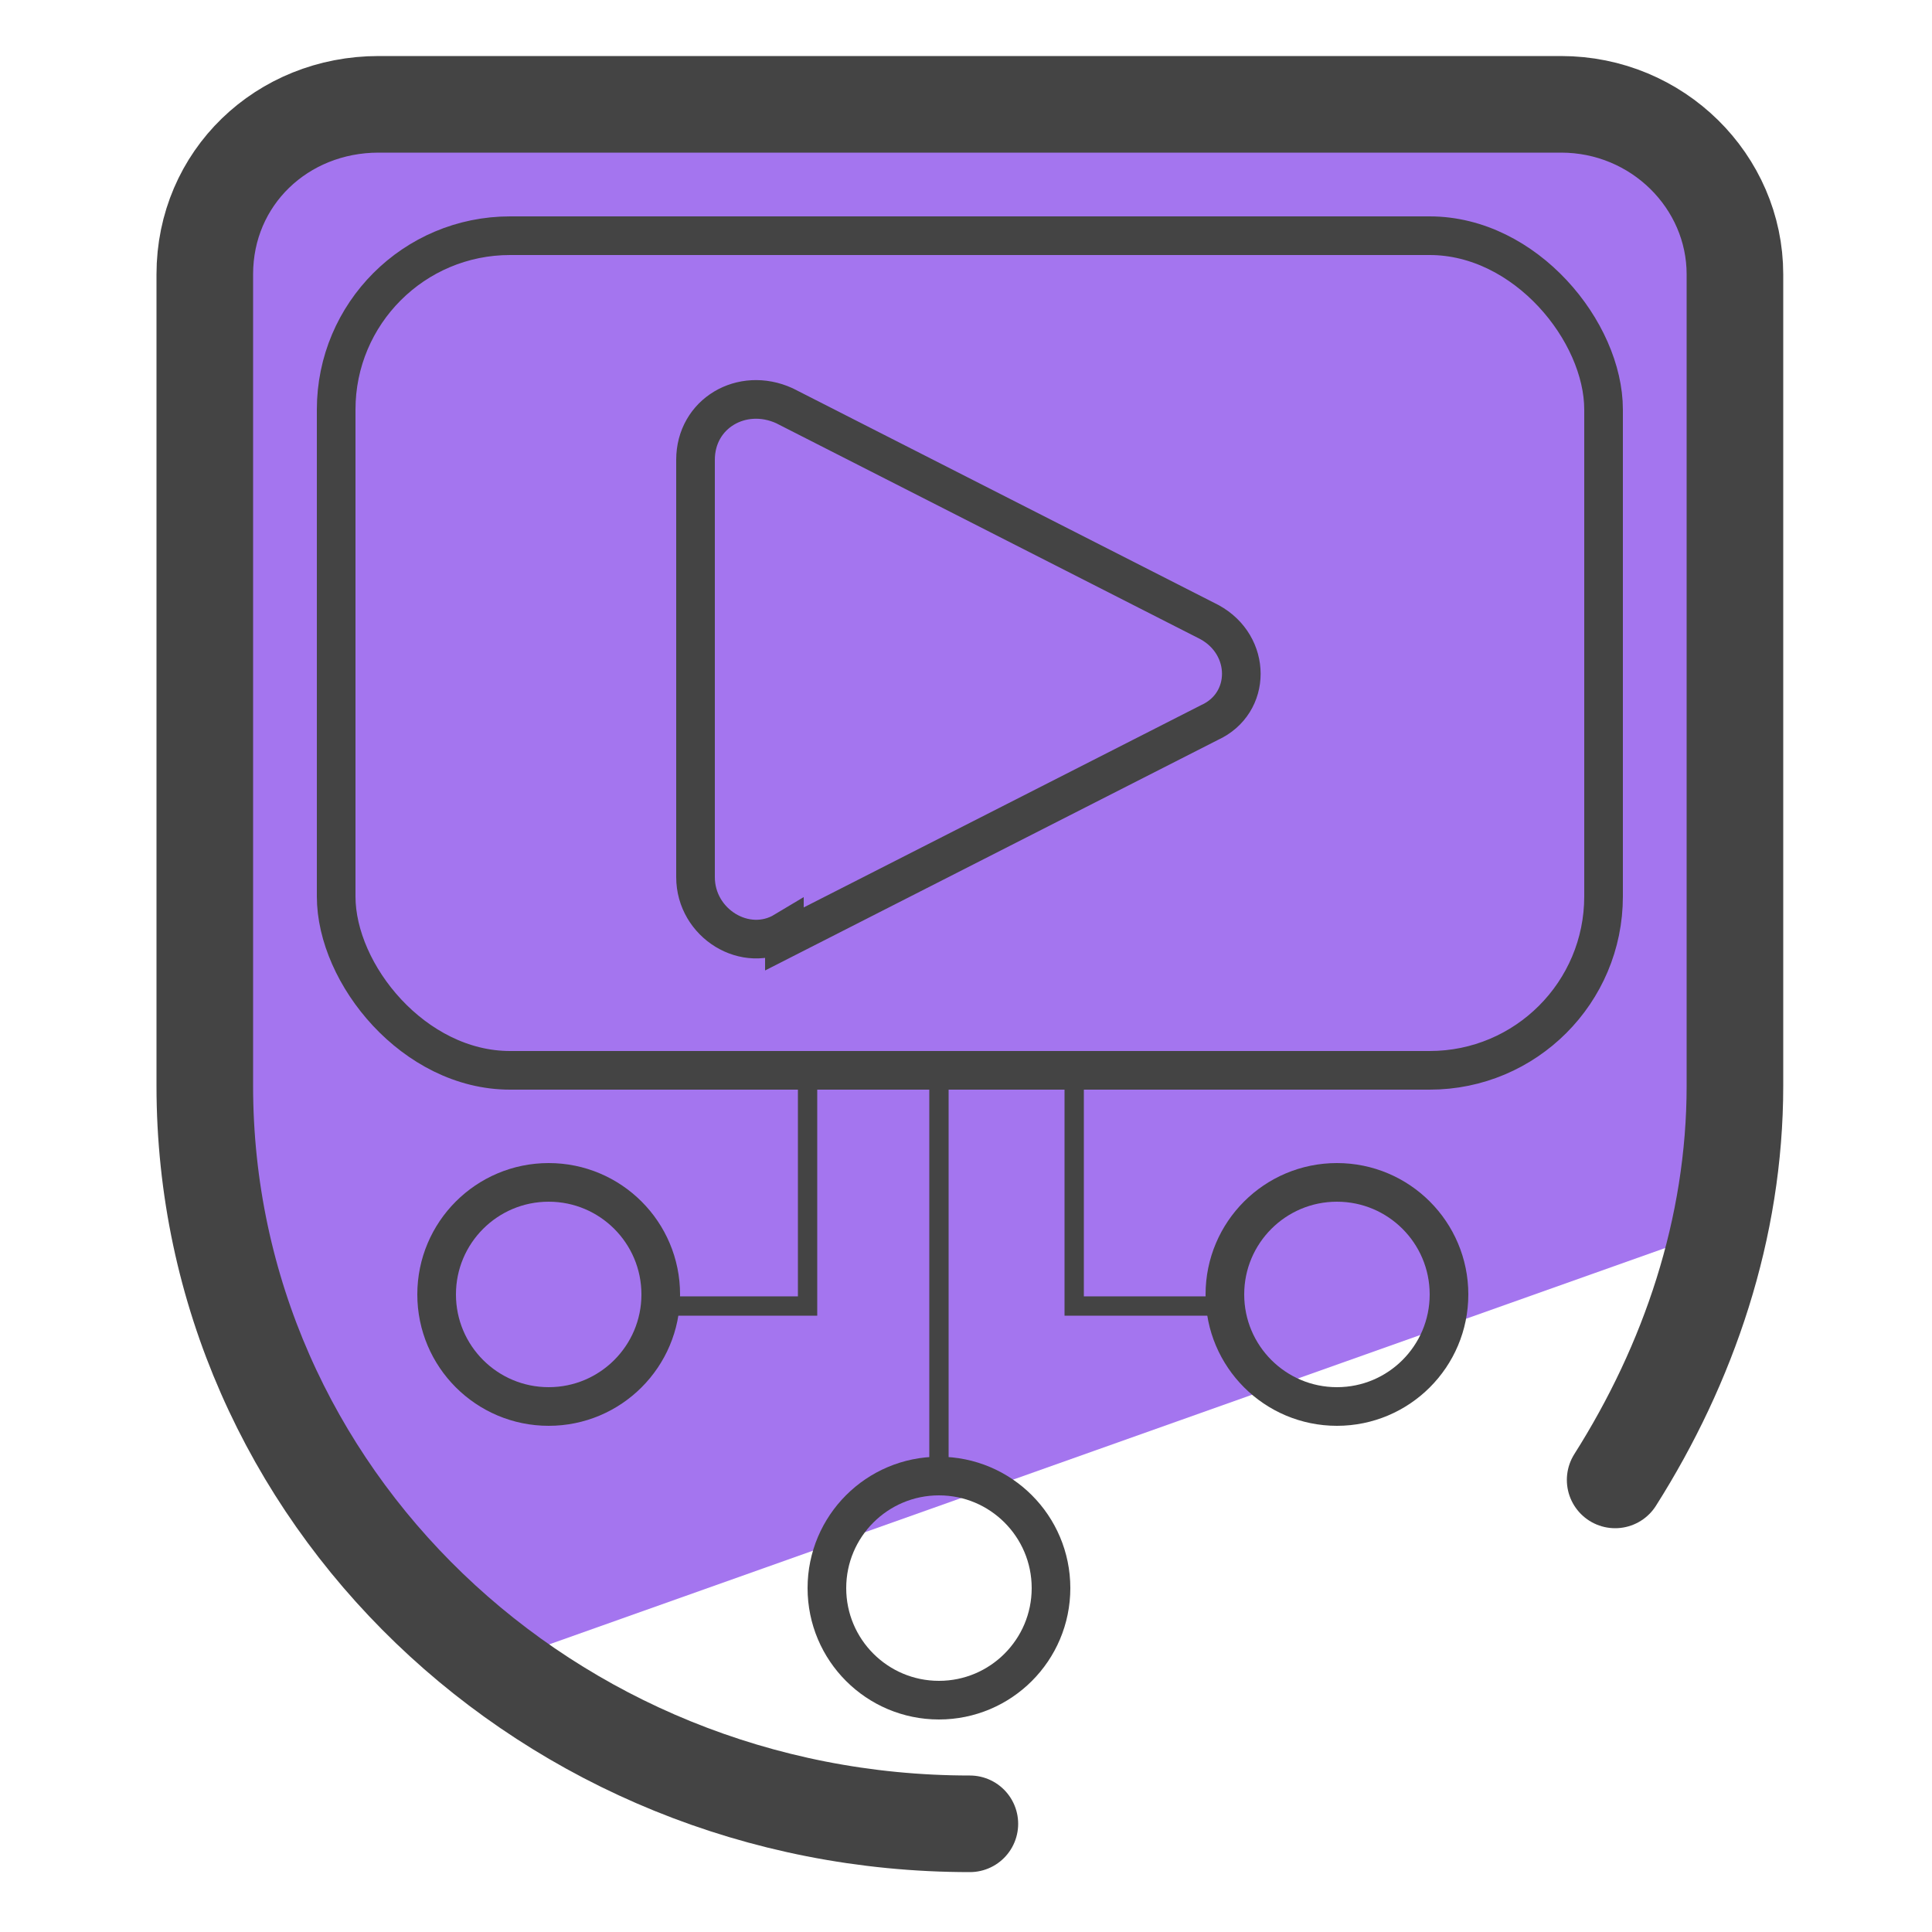 <?xml version="1.0" encoding="UTF-8"?>
<svg xmlns="http://www.w3.org/2000/svg" version="1.1" viewBox="0 0 50 50">
  <defs>
    <style>
      .cls-1 {
        stroke-width: .5px;
      }

      .cls-1, .cls-2, .cls-3 {
        fill: none;
        stroke: #444;
      }

      .cls-1, .cls-3 {
        stroke-miterlimit: 10;
      }

      .cls-4 {
        fill: #8256d8;
      }

      .cls-2 {
        stroke-linecap: round;
        stroke-linejoin: round;
        stroke-width: 2.5px;
      }

      .cls-5 {
        fill: #a475ef;
      }
    </style>
  </defs>
  <!-- Generator: Adobe Illustrator 28.7.1, SVG Export Plug-In . SVG Version: 1.2.0 Build 142)  -->
  <g>
    <g id="Camada_1">
      <g>
        <polygon class="cls-4" points="29.2 16.3 37 18.7 30.3 23.4 30.4 31.6 23.8 26.7 16 29.4 18.7 21.6 13.8 15 22 15.1 26.7 8.4 29.2 16.3"/>
        <g>
          <path class="cls-5" d="M41.9,2.6L7.3,3.3c-1.4,0-1.4,3.8-1.4,5.2l-.2,12.9.2,10.1,2.3,6.8,4.2,4.9,32.1-11.4V5.1h0c0-1.4-1.1-2.6-2.5-2.6Z"/>
          <g>
            <g>
              <path class="cls-3" d="M20.3,24.3l11-5.6c1.1-.5,1.1-2,0-2.6l-11-5.6c-1.1-.5-2.3.2-2.3,1.4v10.8c0,1.2,1.3,2,2.3,1.4Z"/>
              <rect class="cls-3" x="8.7" y="6.1" width="32.8" height="21.6" rx="4.5" ry="4.5"/>
              <g>
                <circle class="cls-3" cx="14.2" cy="33.5" r="2.9"/>
                <circle class="cls-3" cx="24.3" cy="41.1" r="2.9"/>
                <circle class="cls-3" cx="34.6" cy="33.5" r="2.9"/>
                <line class="cls-1" x1="24.3" y1="27.6" x2="24.3" y2="38.2"/>
                <polyline class="cls-1" points="16.9 33.8 20.9 33.8 20.9 27.6"/>
                <polyline class="cls-1" points="31.8 33.8 27.8 33.8 27.8 27.6"/>
              </g>
            </g>
            <path class="cls-2" d="M41.8,38.3c1.9-3,3.1-6.5,3.1-10.2v-4.4s0-16.6,0-16.6c0-2.4-2-4.4-4.5-4.4H9.8c-2.5,0-4.5,1.9-4.5,4.4v21c0,10.6,8.9,19.1,19.8,19.1"/>
          </g>
        </g>
      </g>
    </g>
  </g>
</svg>
